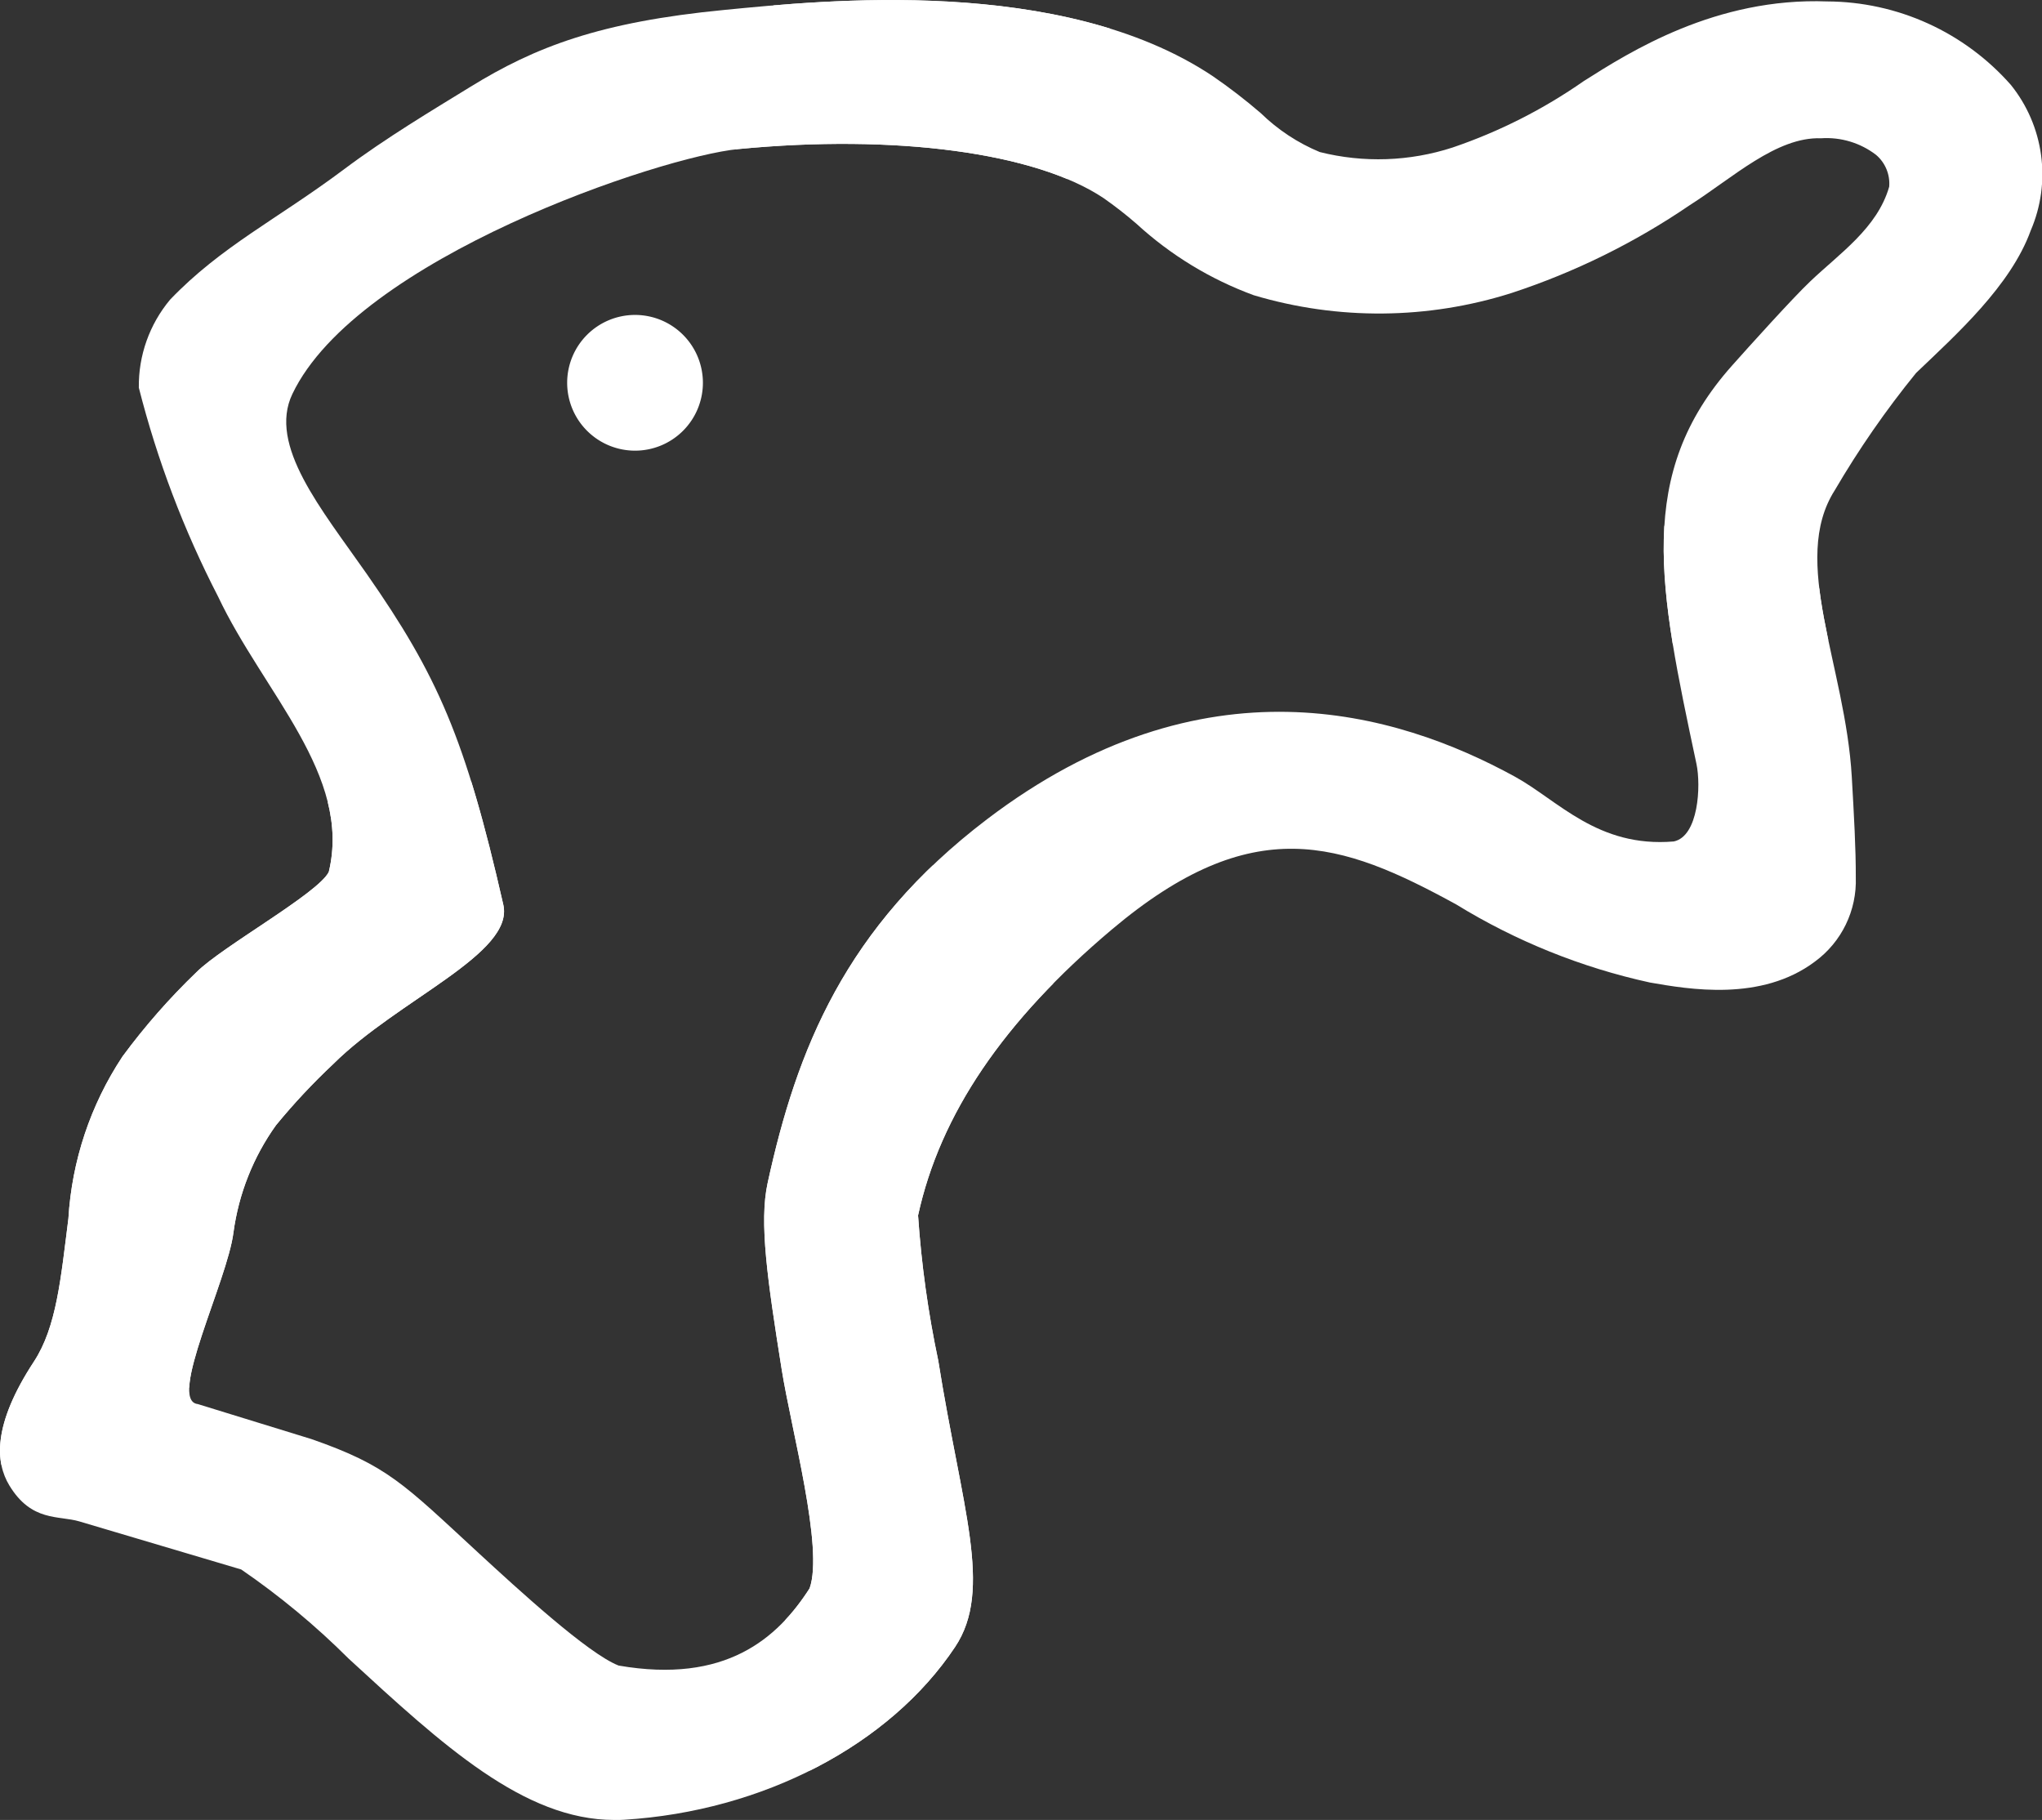 <svg xmlns="http://www.w3.org/2000/svg" xmlns:xlink="http://www.w3.org/1999/xlink" width="75.5" height="67.283" viewBox="0 0 75.5 67.283"><rect x="0" y="0" width="75.5" height="67.283" fill="#333333" stroke="none"/><defs><clipPath id="a"><path d="M-1525.353,832.469c-3.339,0-6.35-2.771-9.816-5.96a28.207,28.207,0,0,0-3.976-3.3l-5.984-1.777c-.766-.228-1.769.026-2.59-1.331-.508-.837-.638-2.218.908-4.576.839-1.279.995-3.073,1.276-5.289a12.163,12.163,0,0,1,2-5.992,24.375,24.375,0,0,1,2.74-3.122c.953-.949,4.495-2.909,4.887-3.7.862-3.567-2.417-6.637-4.09-10.176a36.364,36.364,0,0,1-2.933-7.728,4.965,4.965,0,0,1,1.157-3.256c1.89-1.974,3.973-2.978,6.434-4.821,1.546-1.159,3.265-2.183,4.665-3.044,2.4-1.479,4.785-2.4,9.4-2.846,3.631-.352,12.458-1.281,18.05,2.448a20.557,20.557,0,0,1,1.779,1.371,6.911,6.911,0,0,0,2.178,1.436,8.881,8.881,0,0,0,4.913-.168,19.374,19.374,0,0,0,4.848-2.455c1.709-1.084,4.884-3.1,9.006-2.945a9.1,9.1,0,0,1,6.787,3.087,5.261,5.261,0,0,1,.735,5.378c-.742,2.051-2.758,3.852-4.241,5.271a34.33,34.33,0,0,0-3.006,4.336c-1.666,2.614.392,6.483.629,10.595.082,1.43.152,2.665.148,3.711a3.7,3.7,0,0,1-1.511,3.119c-1.985,1.492-4.665,1.024-6.1.774a23.1,23.1,0,0,1-7.163-2.887c-4.25-2.327-7.519-3.469-12.734.928-4.006,3.377-6.348,6.834-7.163,10.569a38.514,38.514,0,0,0,.747,5.369c.864,5.446,2.04,8.455.622,10.585-2.414,3.625-7.1,6.071-12.231,6.388-.123.008-.246.011-.37.011m-15.4-15.379,4.2,1.294c2.821.982,3.4,1.647,6.2,4.229,1.421,1.308,4.02,3.7,5.16,4.145,3.953.685,5.872-1,7.062-2.854.529-1.488-.678-5.861-1.033-8.1-.529-3.324-.835-5.435-.519-6.885,1.074-4.921,2.857-9.451,8.107-13.446,8-6.084,15.133-3.982,19.515-1.582,1.6.875,3.06,2.638,5.881,2.4.918-.191,1.01-2.062.839-2.868-1.392-6.535-2.268-10.706,1.32-14.73.611-.687,2.24-2.494,2.879-3.1,1.081-1.034,2.487-1.972,2.927-3.508a1.392,1.392,0,0,0-.486-1.178,3.01,3.01,0,0,0-2.032-.613c-1.647-.062-3.275,1.47-4.862,2.477a26.153,26.153,0,0,1-6.581,3.243,16.2,16.2,0,0,1-9.532.083,13.062,13.062,0,0,1-4.333-2.638,14.744,14.744,0,0,0-1.224-.955c-2.516-1.679-7.689-2.373-13.5-1.811-2.87.278-14.09,4.033-16.489,9.053-.911,1.9,1.084,4.269,2.749,6.654,2.611,3.746,3.65,6.075,5.049,12.229.412,1.808-3.883,3.5-6.287,5.889a23.878,23.878,0,0,0-2.118,2.264,8.851,8.851,0,0,0-1.573,3.97c-.225,1.786-2.445,6.21-1.32,6.338m1.653,6.128.006,0-.006,0" transform="translate(1548.064 -765.185)" fill="#fff"/></clipPath></defs><g transform="translate(0)"><g clip-path="url(#a)"><path d="M-1532.987,811.464c-21.759,13.538-50.769,20.13-57.385-24.218S-1504.1,749.4-1504.1,749.4s-7.125,48.527-28.884,62.066" transform="translate(1548.676 -764.953)" fill="#fff"/><path d="M-1519.5,813.3c-1.86-63.182,64.09-10.87,64.09-10.87s-61.6,95.575-64.09,10.87" transform="translate(1547.654 -765.428)" fill="#fff"/><path d="M-1504.672,805c10.522-.6-3.975,29.473-17.3,33.609s-29.1-4.424-35.227-19.118c-4.59-11,9.51-15.354,16.859-21.219,2.827-2.256,4.4-3.883,6.768-3.027,2.6.939,1.338-2.225,7.2-.585,6.3,1.765,9.151,2.709,11.335,2.756,5.2.114.171,4.96,5.772,4.545,5.438-.4.4,3.279,4.6,3.04" transform="translate(1548.208 -765.602)" fill="#fff"/><path d="M-1481.893,746.134c-20.191-11.728-37.36-76.688-37.483,15.681,0,.343.419,3.655.419,4,0,1.657-1.174,1.534-1.407,2.636-1.617,7.626,14.2,22.66,31.593,22.8,1.722.015,1.856-3.208,4.058-3.373,1.912-.143,1.454,1.269,3.909.375,3.742-1.363,11.745,5.937,17.956,10.566,0,0,1.223-40.918-19.044-52.69" transform="translate(1547.668 -764.435)" fill="#fff"/></g></g><path d="M-1521.768,779.507a2.509,2.509,0,0,1-2.509,2.509,2.51,2.51,0,0,1-2.51-2.509,2.51,2.51,0,0,1,2.51-2.509,2.509,2.509,0,0,1,2.509,2.509" transform="translate(1547.757 -765.355)" fill="#fff"/></svg>